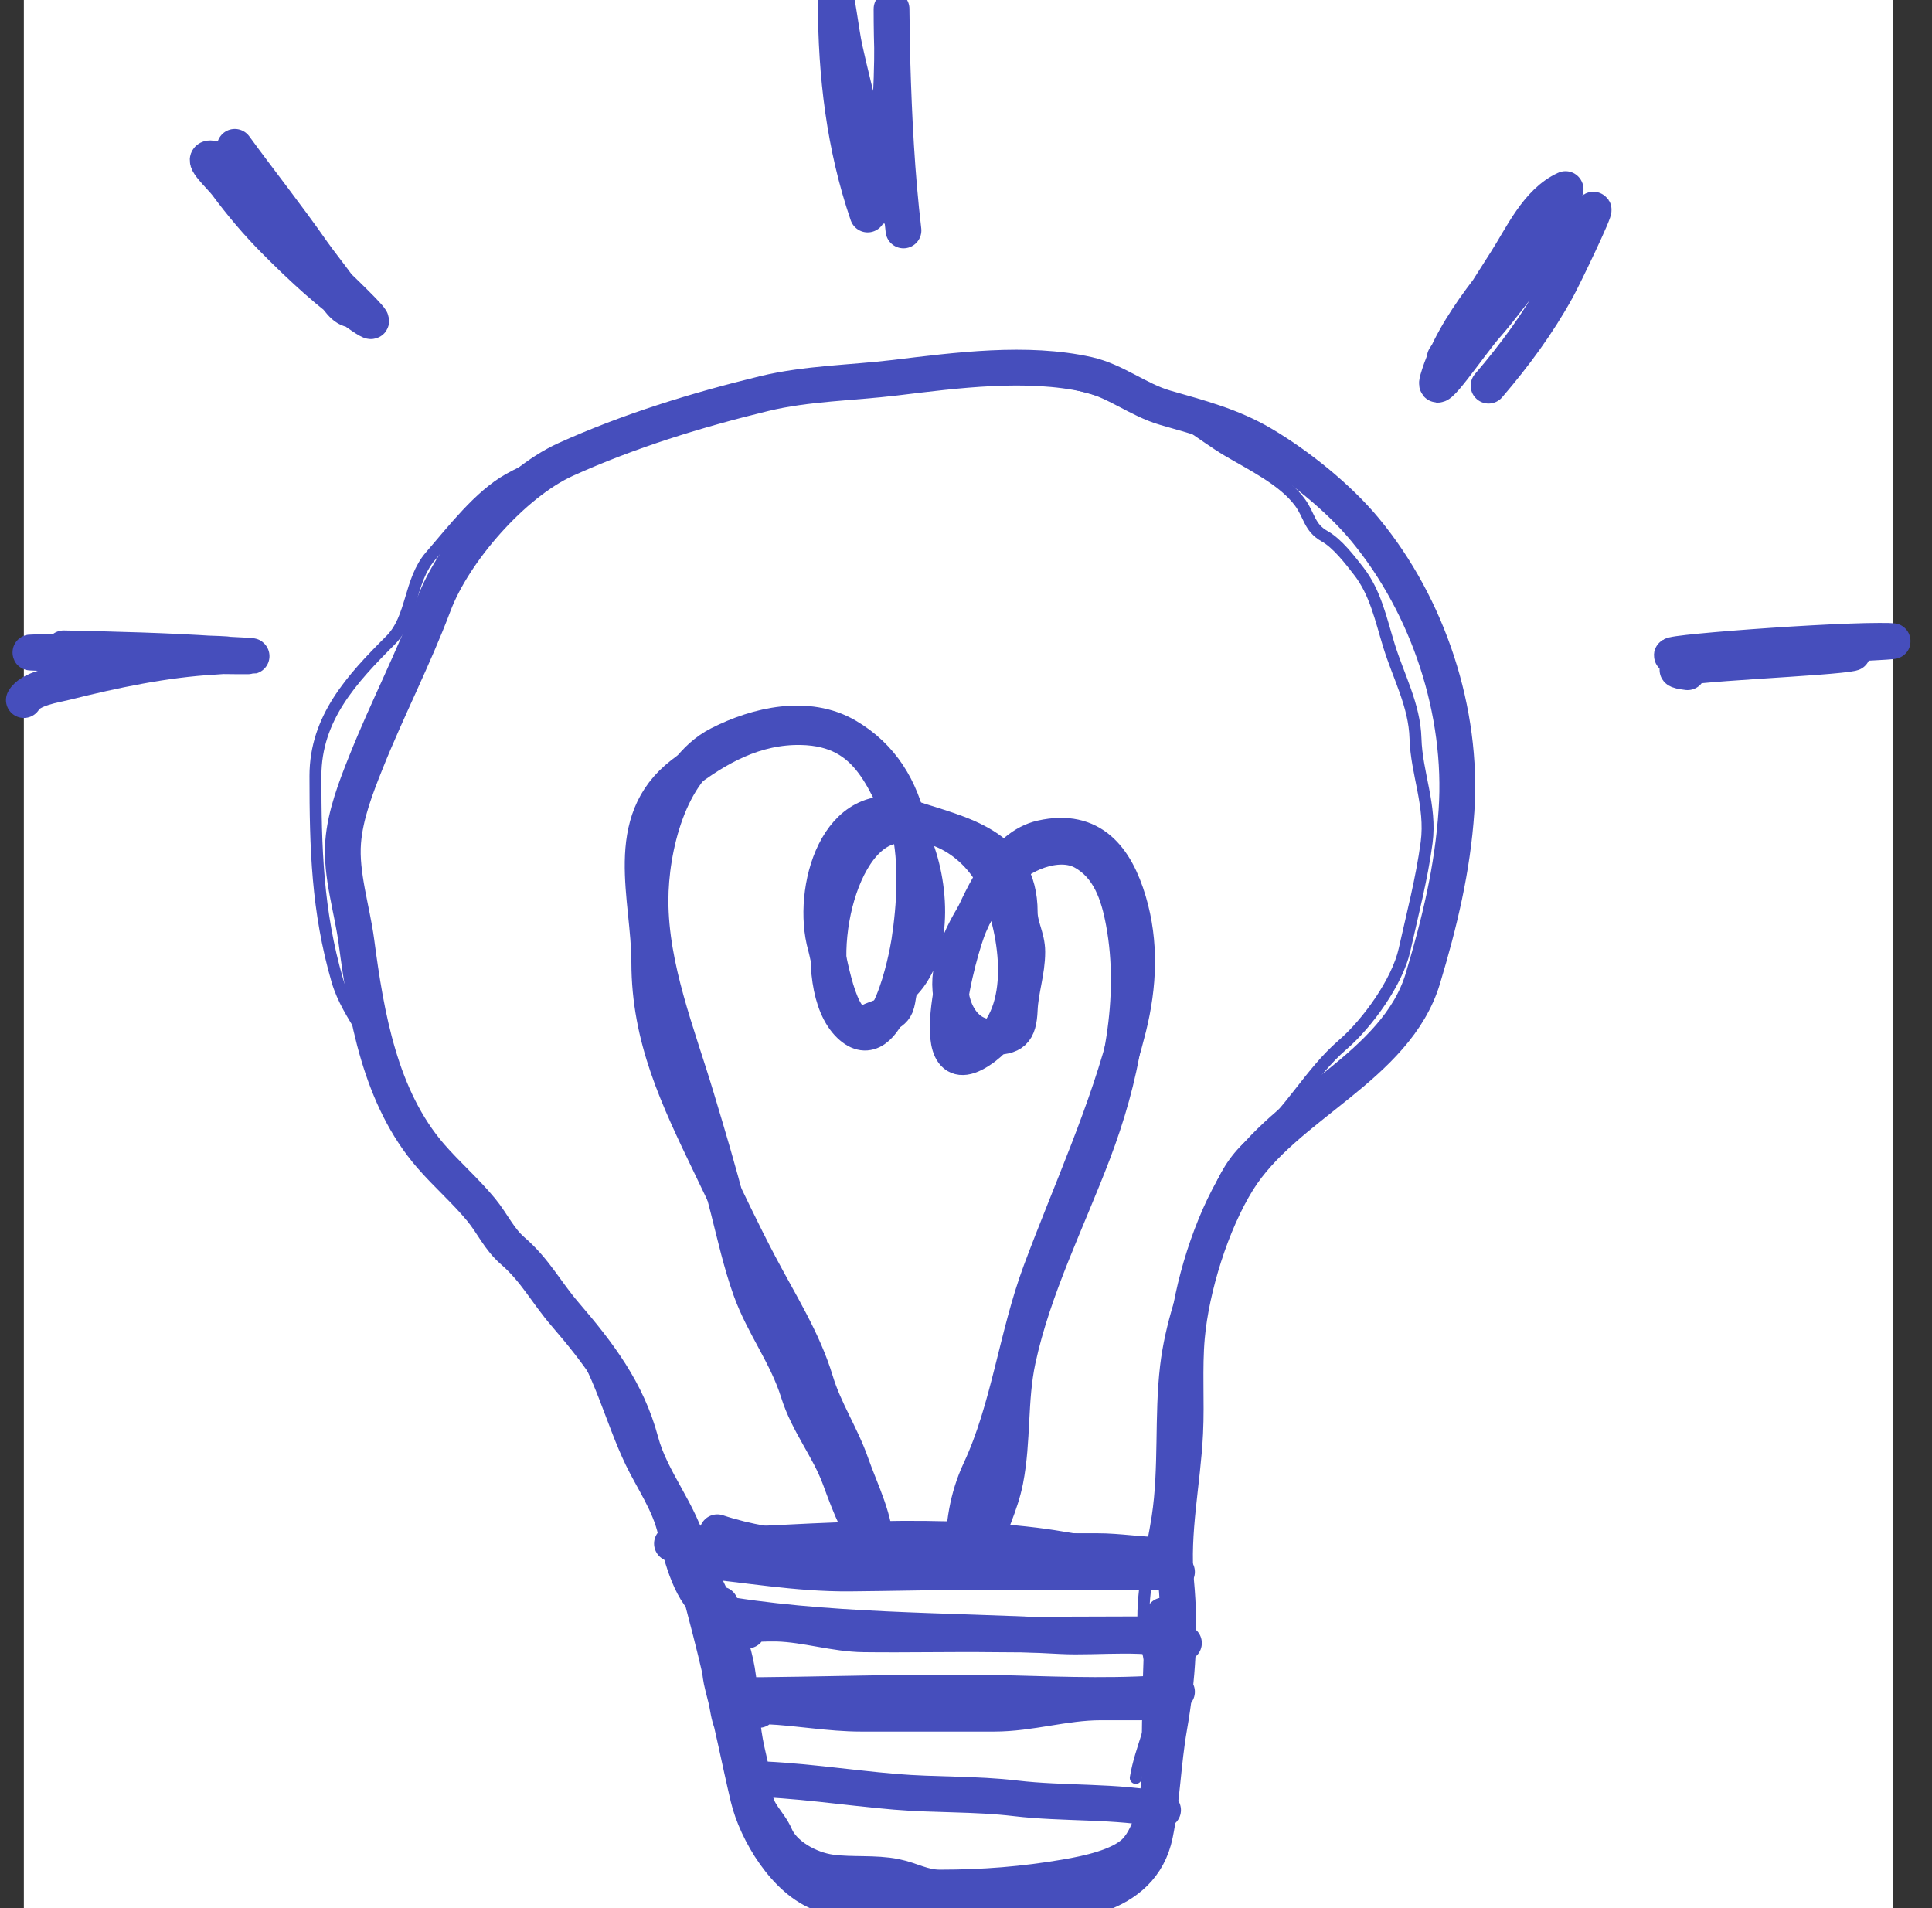 <?xml version="1.0" encoding="UTF-8"?> <svg xmlns="http://www.w3.org/2000/svg" width="81" height="80" viewBox="0 0 81 80" fill="none"><rect x="0" y="0" width="81" height="80" fill="#333333" stroke="none"/><rect width="78.354" height="80" transform="translate(1)" fill="white"></rect><path d="M31.194 73.897C31.137 73.149 30.67 72.483 30.536 71.737C30.133 69.485 29.48 67.319 28.942 65.099C28.529 63.397 27.307 62.094 26.865 60.436C26.301 58.319 25.099 56.737 23.695 55.105C22.906 54.189 22.437 53.258 21.507 52.454C20.917 51.945 20.656 51.308 20.172 50.72C19.518 49.926 18.731 49.244 18.058 48.467C15.937 46.02 15.356 42.59 14.943 39.475C14.765 38.133 14.28 36.659 14.387 35.303C14.477 34.152 14.926 33 15.351 31.938C16.239 29.717 17.347 27.584 18.188 25.346C19.02 23.131 21.505 20.266 23.713 19.265C26.36 18.066 29.215 17.188 32.038 16.502C33.824 16.069 35.715 16.055 37.535 15.835C40.095 15.525 43.05 15.132 45.61 15.705C46.761 15.963 47.715 16.766 48.855 17.096C50.296 17.512 51.617 17.846 52.925 18.616C54.421 19.498 56.114 20.856 57.236 22.213C59.89 25.427 61.341 29.837 61.064 33.987C60.901 36.437 60.353 38.697 59.655 41.023C58.537 44.749 53.867 46.328 51.896 49.496C50.786 51.28 49.949 53.977 49.763 56.051C49.644 57.384 49.754 58.737 49.689 60.074C49.589 62.146 49.114 64.239 49.309 66.313C49.504 68.383 49.381 70.37 49.022 72.422C48.762 73.907 48.727 75.453 48.428 76.909C47.869 79.635 44.711 79.913 42.31 79.913C39.535 79.913 37.102 80.314 34.458 79.394C32.941 78.866 31.714 76.816 31.37 75.371C30.999 73.806 30.699 72.227 30.295 70.67C30.017 69.599 30.235 68.364 30.202 67.268" stroke="#464EBC" stroke-width="1.5" stroke-linecap="round"></path><path d="M31.259 74.577C33.37 74.608 35.438 74.948 37.535 75.124C39.214 75.265 40.901 75.199 42.574 75.398C44.592 75.638 46.824 75.49 48.762 75.89" stroke="#464EBC" stroke-width="1.5" stroke-linecap="round"></path><path d="M30.529 71.076C34.512 71.076 38.474 70.887 42.459 70.995C44.649 71.055 47.164 71.146 49.346 70.93" stroke="#464EBC" stroke-width="1.5" stroke-linecap="round"></path><path d="M29.8 67.576C34.528 68.424 39.656 68.336 44.48 68.597C46.031 68.68 48.169 68.374 49.637 68.888" stroke="#464EBC" stroke-width="1.5" stroke-linecap="round"></path><path d="M29.071 65.388C31.268 65.587 33.38 65.988 35.618 65.971C37.506 65.956 39.391 65.904 41.28 65.904C43.968 65.904 46.657 65.904 49.346 65.904" stroke="#464EBC" stroke-width="1.5" stroke-linecap="round"></path><path d="M36.877 65.229C36.081 64.34 35.616 63.095 35.209 61.984C34.74 60.707 33.876 59.682 33.466 58.368C32.974 56.794 32.007 55.579 31.463 54.058C31.072 52.961 30.822 51.837 30.536 50.711C30.128 49.102 29.679 47.614 29.201 46.02C28.398 43.341 27.273 40.58 27.273 37.751C27.273 35.601 28.032 32.288 30.147 31.206C31.766 30.377 33.865 29.912 35.487 30.853C38.492 32.598 38.6 36.324 38.12 39.484C38.025 40.103 37.205 44.49 35.626 42.979C33.899 41.328 34.813 35.447 37.211 34.691C39.161 34.077 41.12 35.394 41.874 37.204C42.674 39.123 43.186 42.444 41.29 43.888C38.515 46 40.205 39.778 40.65 38.78C41.229 37.482 42.114 35.486 43.673 35.136C45.773 34.665 46.778 35.981 47.316 37.788C47.833 39.526 47.752 41.318 47.316 43.072C46.446 46.573 44.884 49.94 43.626 53.316C42.62 56.016 42.296 59.058 41.086 61.65C40.546 62.807 40.382 63.976 40.382 65.229" stroke="#464EBC" stroke-width="1.5" stroke-linecap="round"></path><path d="M28.487 64.885C33.373 64.707 38.504 64.197 43.384 64.795C45.29 65.028 47.092 65.534 49.054 65.534" stroke="#464EBC" stroke-width="1.5" stroke-linecap="round"></path><path d="M36.377 8.993C35.401 6.153 35.042 3.124 35.042 0.13C35.042 -0.512 35.273 1.394 35.413 2.022C35.873 4.101 36.459 6.143 36.877 8.233C37.144 9.566 37.139 7.153 37.146 7.056C37.304 5.02 37.452 3.054 37.387 1.011C37.381 0.804 37.378 0.183 37.378 0.39C37.378 1.125 37.394 1.863 37.415 2.596C37.484 4.956 37.602 7.315 37.879 9.661" stroke="#464EBC" stroke-width="1.5" stroke-linecap="round"></path><path d="M60.573 15C61.449 13.666 62.277 12.301 63.141 10.959C63.801 9.933 64.447 8.467 65.635 7.927C65.727 7.885 64.527 9.477 64.485 9.531C63.032 11.397 60.947 13.583 60.276 15.909C59.998 16.874 61.633 14.428 62.297 13.675C63.652 12.137 64.998 9.851 66.803 8.789C66.959 8.697 65.539 11.643 65.282 12.108C64.468 13.583 63.5 14.895 62.408 16.169" stroke="#464EBC" stroke-width="1.5" stroke-linecap="round"></path><path d="M70.752 28.183C68.629 27.918 75.002 27.686 77.13 27.46C79.172 27.243 74.983 27.352 74.655 27.358C73.316 27.382 71.981 27.516 70.641 27.516C67.919 27.516 76.058 26.867 78.78 26.867C81.636 26.867 73.042 27.076 70.251 27.683" stroke="#464EBC" stroke-width="1.5" stroke-linecap="round"></path><path d="M1 29.351C1.266 28.864 2.336 28.712 2.743 28.61C4.775 28.102 6.895 27.652 8.991 27.534C10.66 27.44 8.836 27.404 8.305 27.386C6.144 27.311 3.978 27.349 1.816 27.349C-0.898 27.349 7.242 27.497 9.955 27.516C11.549 27.527 9.482 27.447 9.121 27.423C6.969 27.28 4.824 27.227 2.669 27.182" stroke="#464EBC" stroke-width="1.5" stroke-linecap="round"></path><path d="M9.344 6.657C9.317 6.646 10.512 8.374 10.577 8.446C12.049 10.1 16.998 14.492 15.165 13.248C13.861 12.363 12.621 11.203 11.513 10.087C10.783 9.353 10.118 8.562 9.501 7.732C9.245 7.388 8.396 6.638 8.824 6.638C9.561 6.638 11.085 8.786 11.513 9.262C12.245 10.076 12.947 10.916 13.627 11.774C13.815 12.013 14.222 12.726 14.535 12.905C15.328 13.358 13.63 11.318 13.107 10.569C12.062 9.07 10.922 7.632 9.844 6.156" stroke="#464EBC" stroke-width="1.5" stroke-linecap="round"></path><path d="M29.549 67.728C28.552 67.268 28.056 65.314 27.841 64.312C27.614 63.25 26.928 62.285 26.459 61.31C25.616 59.558 25.124 57.411 23.967 55.842C23.146 54.727 22.285 53.68 21.546 52.531C21.225 52.033 20.507 51.864 20.128 51.396C19.61 50.754 19.187 49.824 18.544 49.309C17.399 48.393 16.252 47.036 16.087 45.47C15.906 43.753 14.605 42.707 14.141 41.103C13.3 38.197 13.225 35.547 13.225 32.536C13.225 30.105 14.754 28.462 16.378 26.839C17.305 25.912 17.157 24.348 18.05 23.317C18.975 22.251 20.089 20.794 21.317 20.103C22.988 19.163 24.945 18.756 26.732 18.122C27.785 17.748 28.792 17.286 29.796 16.802C30.658 16.386 31.643 16.465 32.49 16.062C33.041 15.8 33.653 15.938 34.242 15.895C35.357 15.812 36.441 15.765 37.562 15.745C39.404 15.711 41.182 15.495 43.038 15.71C44.844 15.919 46.279 16.448 48.048 16.916C49.254 17.235 50.384 18.242 51.456 18.88C52.447 19.469 53.815 20.125 54.502 21.063C54.907 21.615 54.888 22.118 55.532 22.481C56.074 22.785 56.592 23.468 56.968 23.951C57.666 24.848 57.891 25.956 58.236 27.077C58.633 28.368 59.306 29.569 59.345 30.96C59.385 32.412 60.017 33.789 59.812 35.327C59.606 36.865 59.219 38.324 58.887 39.817C58.59 41.152 57.351 42.887 56.298 43.797C54.896 45.009 54.11 46.641 52.68 47.786C51.146 49.012 50.935 50.507 50.276 52.302C49.676 53.936 49.092 55.537 48.885 57.295C48.64 59.376 48.849 61.553 48.533 63.608C48.31 65.055 47.934 66.347 47.934 67.817C47.934 68.903 48.409 69.954 48.409 71.021C48.409 72.362 47.833 73.245 47.617 74.543" stroke="#464EBC" stroke-width="0.5" stroke-linecap="round"></path><path d="M36.73 65.034C36.73 63.712 36.116 62.594 35.691 61.38C35.264 60.161 34.568 59.14 34.195 57.902C33.674 56.178 32.689 54.639 31.844 53.033C31.116 51.651 30.472 50.28 29.792 48.869C28.428 46.035 27.221 43.526 27.221 40.346C27.221 37.629 26.018 34.452 28.612 32.456C30.04 31.358 31.647 30.444 33.596 30.484C36.538 30.546 37.106 32.825 38.192 35.08C39.016 36.791 39.292 39.752 37.875 41.226C37.615 41.496 37.695 41.842 37.558 42.177C37.4 42.564 36.748 42.66 36.413 42.846C35.238 43.499 34.83 40.437 34.608 39.65C33.965 37.363 35.099 33.266 38.166 34.288C40.241 34.98 42.753 35.412 42.753 38.241C42.753 38.837 43.07 39.305 43.07 39.905C43.07 40.743 42.788 41.51 42.753 42.336C42.713 43.278 42.45 43.48 41.573 43.48C40.273 43.48 39.689 42.002 39.865 40.821C40.093 39.29 41.032 37.983 41.969 36.753C42.682 35.817 44.354 35.133 45.412 35.714C46.506 36.316 46.894 37.489 47.111 38.664C47.708 41.885 46.991 45.274 45.834 48.323C44.756 51.166 43.315 54.019 42.674 57.013C42.316 58.681 42.482 60.382 42.154 62.058C41.947 63.118 41.459 64.016 41.168 65.034" stroke="#464EBC" stroke-width="1.5" stroke-linecap="round"></path><path d="M30.074 64.242C32.545 65.065 35.24 65.034 37.813 65.034C40.55 65.034 43.275 65.034 46.011 65.034C46.916 65.034 47.789 65.193 48.687 65.193C50.251 65.193 45.554 65.361 44.021 65.668" stroke="#464EBC" stroke-width="1.5" stroke-linecap="round"></path><path d="M28.172 64.717C29.313 64.665 30.36 64.769 31.5 64.876" stroke="#464EBC" stroke-width="1.5" stroke-linecap="round"></path><path d="M29.282 65.827C30.037 67.527 30.836 68.823 30.99 70.722C31.061 71.601 31.12 72.502 31.307 73.364C31.44 73.98 31.63 74.672 31.659 75.301C31.69 75.993 32.256 76.391 32.513 76.991C32.845 77.766 33.893 78.379 34.846 78.506C35.721 78.622 36.677 78.511 37.532 78.682C38.213 78.818 38.684 79.139 39.407 79.139C41.232 79.139 42.914 79.007 44.708 78.699C45.568 78.551 46.955 78.266 47.587 77.634C48.328 76.893 48.617 75.237 48.617 74.226C48.617 72.054 48.658 69.901 48.775 67.728" stroke="#464EBC" stroke-width="1.5" stroke-linecap="round"></path><path d="M31.817 71.691C30.966 71.418 31.596 71.517 32.152 71.541C33.474 71.598 34.767 71.849 36.096 71.849C37.957 71.849 39.818 71.849 41.679 71.849C43.204 71.849 44.618 71.374 46.151 71.374C46.709 71.374 47.267 71.374 47.824 71.374" stroke="#464EBC" stroke-width="1.5" stroke-linecap="round"></path><path d="M31.342 68.362C30.513 68.061 32.392 68.066 32.583 68.072C33.812 68.109 34.991 68.506 36.22 68.521C38.044 68.543 39.858 68.499 41.679 68.521C43.727 68.546 45.776 68.521 47.824 68.521" stroke="#464EBC" stroke-width="1.5" stroke-linecap="round"></path></svg> 